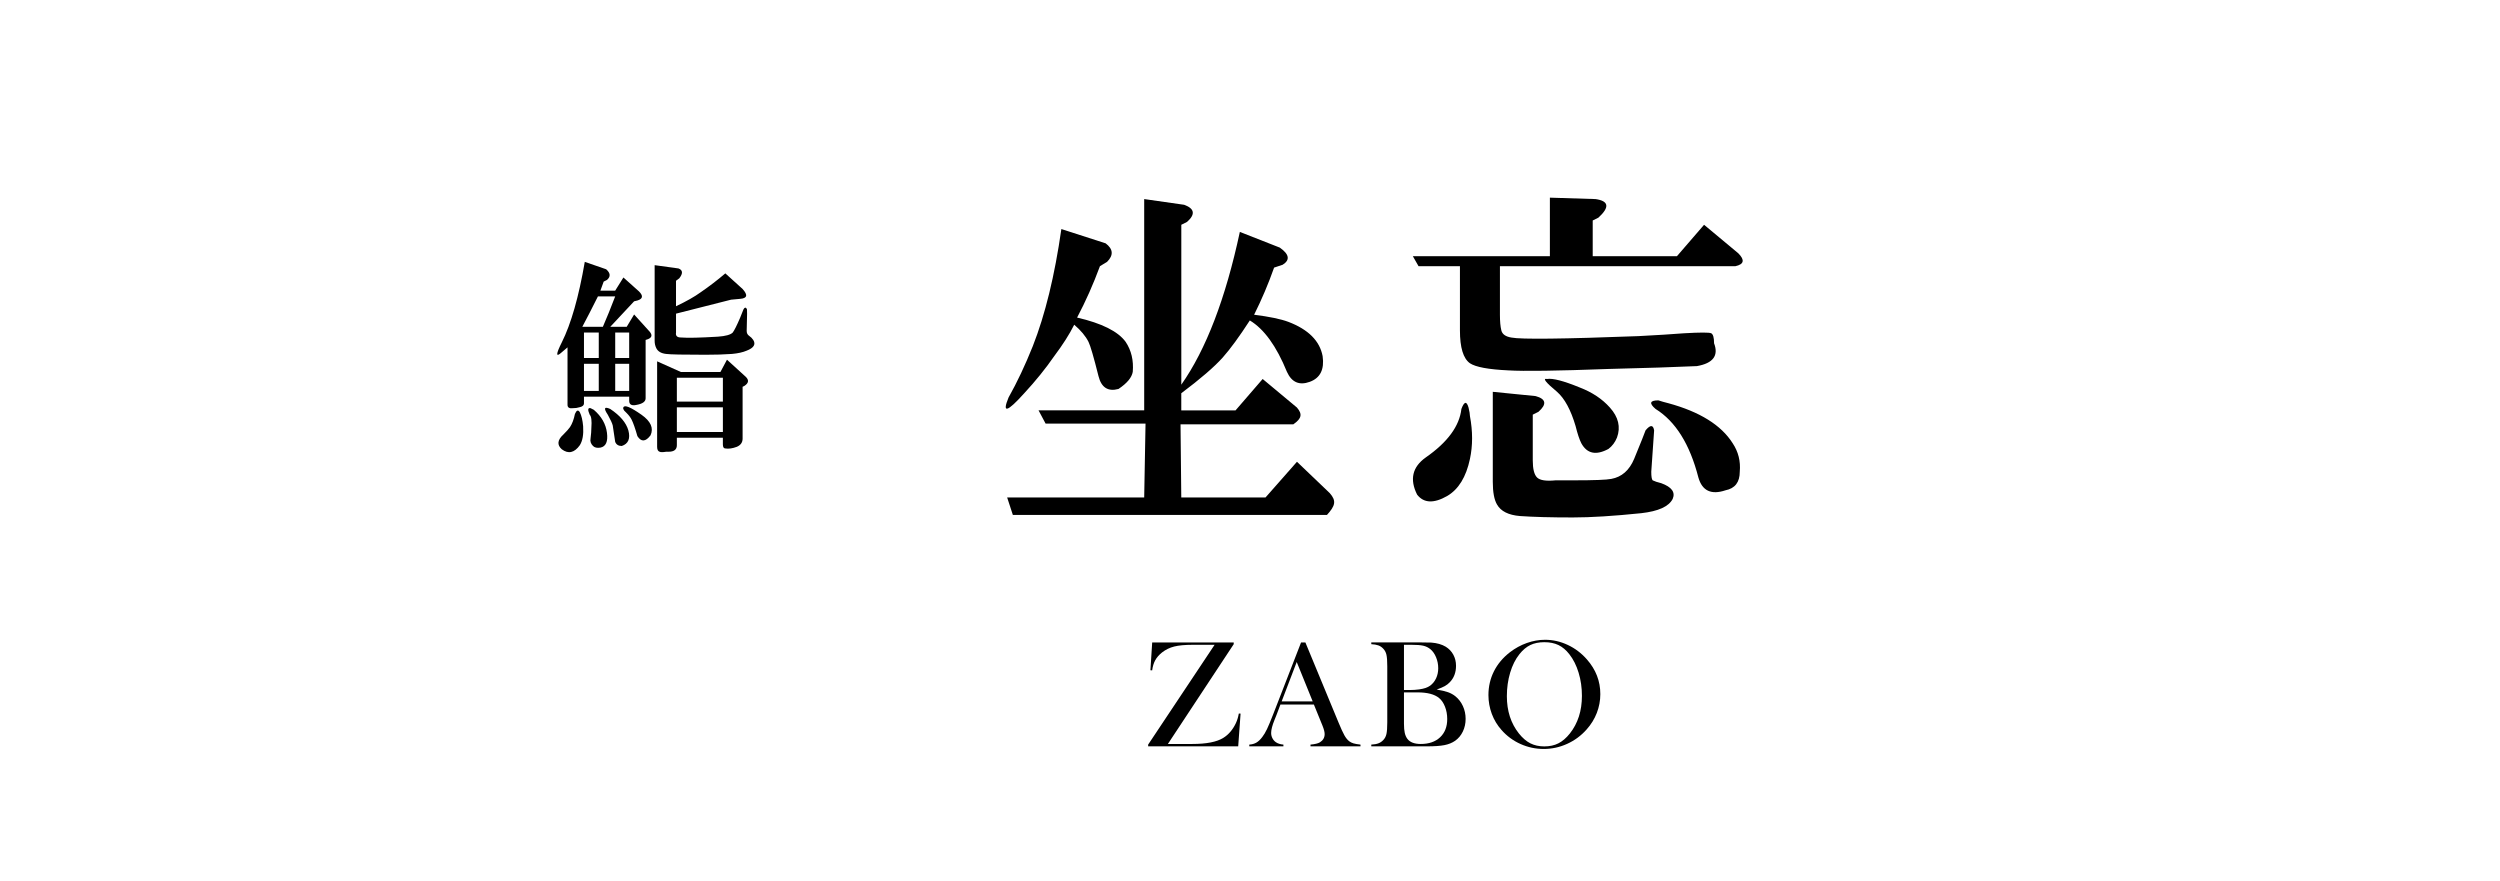 <?xml version="1.0" encoding="utf-8"?>
<!-- Generator: Adobe Illustrator 25.2.1, SVG Export Plug-In . SVG Version: 6.00 Build 0)  -->
<svg version="1.1" id="logo" xmlns="http://www.w3.org/2000/svg" xmlns:xlink="http://www.w3.org/1999/xlink" x="0px" y="0px"
	 viewBox="0 0 1531.71 539.58" style="enable-background:new 0 0 1531.71 539.58;" xml:space="preserve">
<g>
	<path d="M347.72,212.81l-3.53,3.02c-3.7,3.36-3.7,1.34,0-6.04c5.71-11.41,10.4-27.86,14.1-49.35l13.09,4.53
		c2.68,2.35,2.85,4.53,0.5,6.55l-2.01,1.01c-0.67,2.01-1.34,3.86-2.01,5.54h9.06l5.04-8.06l9.57,8.56c2.68,2.69,2.35,4.53-1.01,5.54
		l-2.01,0.5l-14.6,15.61h10.07l4.53-7.55l9.57,10.58c1.68,2.01,1.34,3.53-1.01,4.53l-1.51,0.5v35.75c0,2.01-1.85,3.36-5.54,4.03
		c-3.02,0.67-4.53-0.17-4.53-2.52v-2.52h-27.7v4.03c0,1.34-1.01,2.19-3.02,2.52c-1.01,0.34-2.19,0.5-3.53,0.5
		c-2.35,0.34-3.53-0.33-3.53-2.01V212.81z M352.25,253.61c1.01-2.35,2.01-2.68,3.02-1.01c1.01,2.01,1.68,4.87,2.01,8.56
		c0.33,5.04-0.34,8.89-2.01,11.58c-3.36,4.7-7.05,5.54-11.08,2.52c-3.02-2.69-2.69-5.71,1.01-9.06c2.01-2.01,3.35-3.53,4.03-4.53
		C350.57,259.65,351.58,256.96,352.25,253.61z M366.35,181.59c-3.7,7.39-6.88,13.6-9.57,18.63h12.59
		c2.35-5.37,4.86-11.58,7.55-18.63H366.35z M357.79,219.36h9.06v-15.61h-9.06V219.36z M357.79,222.89v16.62h9.06v-16.62H357.79z
		 M367.86,274.25c-2.01,0.33-3.53,0-4.53-1.01c-1.34-1.34-1.85-2.86-1.51-4.53c0.33-2.68,0.5-4.87,0.5-6.55
		c0.33-4.36,0-7.05-1.01-8.06c-1.34-3.02-1.18-4.36,0.5-4.03c0.67,0.34,1.34,0.67,2.01,1.01c4.7,4.03,7.38,8.73,8.06,14.1
		C372.56,270.56,371.22,273.58,367.86,274.25z M380.95,273.25c-2.01,0-3.36-0.84-4.03-2.52c-0.34-2.35-0.84-5.71-1.51-10.07
		c-0.34-1.34-1.34-3.53-3.02-6.55c-2.69-4.03-2.19-5.2,1.51-3.53c6.04,4.03,9.73,8.39,11.08,13.09
		C386.32,268.71,384.98,271.9,380.95,273.25z M376.93,219.36h8.56v-15.61h-8.56V219.36z M376.93,239.5h8.56v-16.62h-8.56V239.5z
		 M390.52,267.2c-1.34-4.7-2.52-8.06-3.53-10.07c-0.67-1.34-1.68-2.68-3.02-4.03c-0.34-0.33-0.84-0.84-1.51-1.51
		c-0.67-1.01-0.84-1.68-0.5-2.01c0.67-1.68,4.36-0.17,11.08,4.53c5.71,4.03,7.55,8.23,5.54,12.59
		C395.56,270.73,392.87,270.89,390.52,267.2z M447.93,183.61c-13.09,3.36-24.34,6.21-33.74,8.56v11.58
		c-0.34,2.01,0.67,3.02,3.02,3.02c4.03,0.34,11.58,0.17,22.66-0.5c4.7-0.33,7.72-1.17,9.06-2.52c1.01-1.34,2.52-4.36,4.53-9.06
		l2.01-5.04c0.67-1.34,1.34-1.51,2.01-0.5c0.33-0.33,0.33,4.2,0,13.6c0,1.34,0.5,2.35,1.51,3.02c1.01,0.67,1.84,1.51,2.52,2.52
		c1.68,2.69,0.33,4.87-4.03,6.55c-2.35,1.01-5.37,1.68-9.06,2.01c-4.7,0.34-10.07,0.5-16.11,0.5c-13.77,0-21.83-0.17-24.17-0.5
		c-3.02-0.33-5.04-1.51-6.04-3.53c-0.67-1.34-1.01-2.85-1.01-4.53c0-0.67,0-2.18,0-4.53v-41.8l14.6,2.01
		c2.68,1.01,2.85,3.02,0.5,6.04l-2.01,1.51v15.61c6.38-3.02,11.41-5.87,15.11-8.56c5.37-3.69,10.4-7.55,15.11-11.58l10.58,9.57
		c3.35,3.7,2.85,5.71-1.51,6.04L447.93,183.61z M414.7,268.21v4.53c0,2.68-1.68,4.03-5.04,4.03h-1.51c-2.01,0.33-3.36,0.33-4.03,0
		c-1.01-0.34-1.51-1.34-1.51-3.02v-52.37l14.6,6.55h24.17l4.03-7.55L457,230.94c2.01,2.01,1.68,3.86-1.01,5.54l-1.01,0.5v31.73
		c0,2.35-1.18,4.03-3.53,5.04c-2.69,1.01-5.04,1.34-7.05,1.01c-1.01,0-1.51-0.84-1.51-2.52v-4.03H414.7z M414.7,246.05h28.2v-14.6
		h-28.2V246.05z M414.7,264.68h28.2v-15.11h-28.2V264.68z"/>
</g>
<g>
	<path d="M673.92,163.08c-4.09,11.08-8.75,21.58-14,31.49c15.16,3.5,25.07,8.46,29.74,14.87c3.5,5.25,4.95,11.37,4.37,18.37
		c-0.59,3.5-3.5,7-8.75,10.5c-6.42,1.75-10.5-0.87-12.25-7.87c-2.92-11.66-4.96-18.66-6.12-20.99c-1.75-3.5-4.67-7-8.75-10.5
		c-2.92,5.84-7,12.25-12.25,19.24c-5.25,7.59-11.37,15.17-18.37,22.74c-10.5,11.67-13.71,12.55-9.62,2.62
		c5.25-9.32,10.2-19.82,14.87-31.49c7.57-19.24,13.41-43.15,17.49-71.73l27.12,8.75c4.66,3.5,4.95,7.3,0.87,11.37L673.92,163.08z
		 M794.63,282.92l20.12,19.24c4.07,4.66,3.5,7.57-1.75,13.34H620.56l-3.5-10.72h83.97l0.82-45.25h-61.23l-4.32-8.11h64.73V121.97
		l24.49,3.5c6.41,2.34,7,5.84,1.75,10.5l-3.5,1.75v97.97c15.16-21.57,27.12-52.77,35.86-93.6l24.49,9.62
		c5.82,4.09,6.41,7.59,1.75,10.5l-5.25,1.75c-3.5,9.92-7.59,19.54-12.25,28.87c9.32,1.18,16.32,2.62,20.99,4.37
		c12.25,4.67,19.24,11.67,20.99,20.99c1.16,8.17-1.46,13.42-7.87,15.75c-6.42,2.34-11.08,0.3-14-6.12
		c-6.42-15.75-14-26.24-22.74-31.49c-6.42,9.92-11.96,17.49-16.62,22.74c-5.25,5.84-13.71,13.12-25.37,21.87v10.5h33.24l16.62-19.24
		l20.99,17.49c3.5,4.09,2.91,6.71-2.21,10.3h-69.1l0.46,44.8h51.61L794.63,282.92z"/>
	<path d="M865.62,156.96h83.97v-35.86l27.99,0.87c8.16,1.18,8.75,4.96,1.75,11.37l-3.5,1.75v21.87h51.61l16.62-19.24l20.99,17.49
		c4.07,4.09,3.5,6.71-1.75,7.87H918.98v29.74c0,4.09,0.29,7.3,0.87,9.62c0.57,2.34,2.62,3.8,6.12,4.37
		c5.82,1.18,31.78,0.87,77.85-0.87c11.07-0.57,20.41-1.16,27.99-1.75c9.91-0.57,15.44-0.57,16.62,0c1.16,0.59,1.75,2.62,1.75,6.12
		c2.91,7.59-0.59,12.25-10.5,14c-12.83,0.59-30.92,1.18-54.23,1.75c-31.49,1.18-51.91,1.46-61.23,0.87
		c-12.25-0.57-20.12-2.04-23.62-4.37c-4.09-2.91-6.12-9.62-6.12-20.12v-39.36h-25.37L865.62,156.96z M873.5,280.3
		c13.41-9.32,20.69-19.24,21.87-29.74c1.75-4.66,3.2-4.95,4.37-0.87c0.57,2.34,0.87,4.09,0.87,5.25c1.75,9.34,1.75,18.08,0,26.24
		c-2.34,11.08-7,18.67-14,22.74c-8.17,4.66-14.3,4.37-18.37-0.87C863.57,293.72,865.32,286.13,873.5,280.3z M939.1,254.05v27.99
		c0,5.25,0.87,8.75,2.62,10.5c1.75,1.75,5.54,2.34,11.37,1.75c2.32,0,6.12,0,11.37,0c12.25,0,19.82-0.29,22.74-0.87
		c6.41-1.16,11.07-5.25,14-12.25c4.07-9.91,6.41-15.75,7-17.49c2.91-3.5,4.66-3.5,5.25,0l-1.75,25.37c0,2.92,0.29,4.67,0.87,5.25
		c1.16,0.59,2.91,1.18,5.25,1.75c6.41,2.34,8.75,5.54,7,9.62c-2.34,4.66-8.75,7.57-19.24,8.75c-16.92,1.75-30.92,2.62-41.99,2.62
		c-13.42,0-24.21-0.3-32.37-0.87c-7-0.59-11.67-2.92-14-7c-1.75-2.92-2.62-7.59-2.62-14v-55.11l26.24,2.62
		c6.41,1.75,7,4.96,1.75,9.62L939.1,254.05z M953.97,240.06c-7-5.82-9.05-8.45-6.12-7.87c3.5-0.57,10.2,1.18,20.12,5.25
		c7.57,2.92,13.7,7,18.37,12.25c5.25,5.84,6.7,11.96,4.37,18.37c-1.18,2.92-2.92,5.25-5.25,7c-7.59,4.09-13.12,2.92-16.62-3.5
		c-1.18-2.32-2.34-5.82-3.5-10.5C962.42,251.14,958.63,244.14,953.97,240.06z M1040.57,292.54c-5.25-20.41-14-34.4-26.24-41.99
		c-4.09-3.5-3.5-5.25,1.75-5.25c1.75,0.59,3.79,1.18,6.12,1.75c19.24,5.25,32.37,13.42,39.36,24.49c3.5,5.25,4.95,11.08,4.37,17.49
		c0,6.42-2.92,10.21-8.75,11.37C1048.44,303.33,1042.89,300.72,1040.57,292.54z"/>
</g>
<g>
	<path d="M705.93,393.61h49.95v1.07l-40.34,61.14h14.92c8.71,0,15.05-1.24,19.03-3.73c3.2-1.96,5.77-4.96,7.7-9
		c0.81-1.71,1.41-3.68,1.82-5.92l1.07,0.05l-1.45,20.05h-55.17v-1.07l40.71-61.14h-13.34c-4.82,0-8.62,0.35-11.4,1.05
		c-2.78,0.7-5.28,1.92-7.49,3.66c-1.8,1.43-3.18,3.01-4.13,4.73s-1.58,3.8-1.89,6.23l-1.07-0.09L705.93,393.61z"/>
	<path d="M833.56,457.27h-30.64v-1.07c2.77-0.25,4.69-0.72,5.78-1.4c1.93-1.21,2.89-2.89,2.89-5.04c0-1.27-0.44-2.98-1.31-5.13
		l-0.8-1.96l-4.48-11.01H784.5l-2.43,6.44l-1.16,2.89c-1.4,3.42-2.1,6.11-2.1,8.07c0,1.15,0.26,2.22,0.77,3.22
		c0.51,0.99,1.21,1.8,2.08,2.43c1.21,0.84,2.77,1.34,4.66,1.49v1.07h-20.9v-1.07c1.65-0.09,3.09-0.5,4.33-1.21s2.46-1.87,3.64-3.45
		c0.99-1.27,1.97-2.91,2.92-4.92c0.95-2.01,2.2-5.01,3.76-9.02l17.07-43.98h2.65l20.29,49.02c1.52,3.7,2.74,6.34,3.64,7.93
		c0.9,1.59,1.88,2.78,2.93,3.59c0.75,0.56,1.61,0.99,2.57,1.28c0.96,0.3,2.4,0.55,4.33,0.77V457.27z M804.27,429.75l-9.79-24.16
		l-9.23,24.16H804.27z"/>
	<path d="M840.17,457.27v-1.07c1.8-0.09,3.26-0.35,4.36-0.77c1.1-0.42,2.07-1.06,2.91-1.94c0.99-0.99,1.67-2.25,2.01-3.78
		s0.51-3.89,0.51-7.09v-34.37c0-3.2-0.17-5.57-0.51-7.09s-1.02-2.78-2.01-3.78c-0.84-0.9-1.81-1.55-2.93-1.96
		c-1.12-0.4-2.57-0.65-4.34-0.75v-1.07h30.65c3.11,0,5.14,0.03,6.1,0.09c3.54,0.28,6.49,1.12,8.82,2.52
		c2.02,1.24,3.58,2.88,4.68,4.9c1.1,2.02,1.66,4.29,1.66,6.81c0,4.07-1.26,7.42-3.78,10.03c-0.9,0.96-1.93,1.76-3.08,2.4
		c-1.15,0.64-2.81,1.34-4.98,2.12c2.98,0.5,5.3,1.04,6.94,1.63c1.65,0.59,3.14,1.41,4.48,2.47c1.99,1.62,3.54,3.63,4.64,6.04
		c1.1,2.41,1.66,5.01,1.66,7.81c0,2.83-0.57,5.42-1.7,7.77s-2.71,4.24-4.73,5.67c-1.83,1.27-4.02,2.16-6.56,2.66
		c-2.53,0.5-6.1,0.75-10.7,0.75H840.17z M860.19,395.06v27.7h3.77c1.77,0,3.61-0.12,5.5-0.37c1.65-0.25,2.98-0.54,3.99-0.89
		s1.94-0.81,2.78-1.4c1.59-1.18,2.8-2.7,3.66-4.55c0.85-1.85,1.29-3.89,1.29-6.13c0-2.36-0.45-4.61-1.33-6.74s-2.06-3.79-3.52-4.97
		c-1.27-1.03-2.73-1.73-4.36-2.1c-1.63-0.37-4.11-0.56-7.44-0.56H860.19z M860.19,424.21v19.21c0,2.33,0.16,4.21,0.49,5.64
		c0.33,1.43,0.86,2.64,1.61,3.64c1.59,2.08,4.31,3.12,8.17,3.12c5.01,0,8.96-1.37,11.87-4.1c2.91-2.74,4.36-6.47,4.36-11.19
		c0-2.7-0.46-5.22-1.36-7.53c-0.9-2.32-2.11-4.1-3.64-5.34c-2.8-2.3-7.18-3.45-13.15-3.45H860.19z"/>
	<path d="M911.94,425.86c0-5.23,1.12-10.07,3.36-14.54c2.24-4.46,5.5-8.36,9.79-11.69c3.2-2.46,6.65-4.35,10.35-5.67
		c3.7-1.32,7.43-1.98,11.19-1.98c4.79,0,9.42,1.05,13.9,3.15c4.48,2.1,8.39,5.06,11.75,8.89c5.47,6.22,8.21,13.3,8.21,21.24
		c0,3.98-0.72,7.82-2.15,11.53c-1.43,3.7-3.51,7.08-6.25,10.13c-3.36,3.8-7.34,6.74-11.92,8.82c-4.59,2.09-9.38,3.13-14.38,3.13
		c-4.94,0-9.67-1.01-14.18-3.03c-4.51-2.02-8.39-4.88-11.66-8.59c-2.58-2.89-4.57-6.18-5.95-9.87
		C912.63,433.68,911.94,429.84,911.94,425.86z M923.23,426.56c0,9.02,2.46,16.63,7.37,22.82c2.21,2.77,4.55,4.78,7.02,6.04
		c2.48,1.26,5.33,1.89,8.56,1.89c3.26,0,6.14-0.62,8.6-1.87c2.48-1.24,4.83-3.26,7.07-6.07c4.91-6.22,7.37-13.89,7.37-23.01
		c0-5.01-0.67-9.74-2.03-14.21c-1.35-4.46-3.25-8.25-5.71-11.36c-1.99-2.55-4.21-4.41-6.64-5.58c-2.45-1.17-5.33-1.75-8.65-1.75
		c-3.3,0-6.16,0.58-8.56,1.73c-2.41,1.15-4.64,3.02-6.69,5.6c-2.46,3.08-4.35,6.86-5.69,11.34S923.23,421.43,923.23,426.56z"/>
</g>
</svg>
